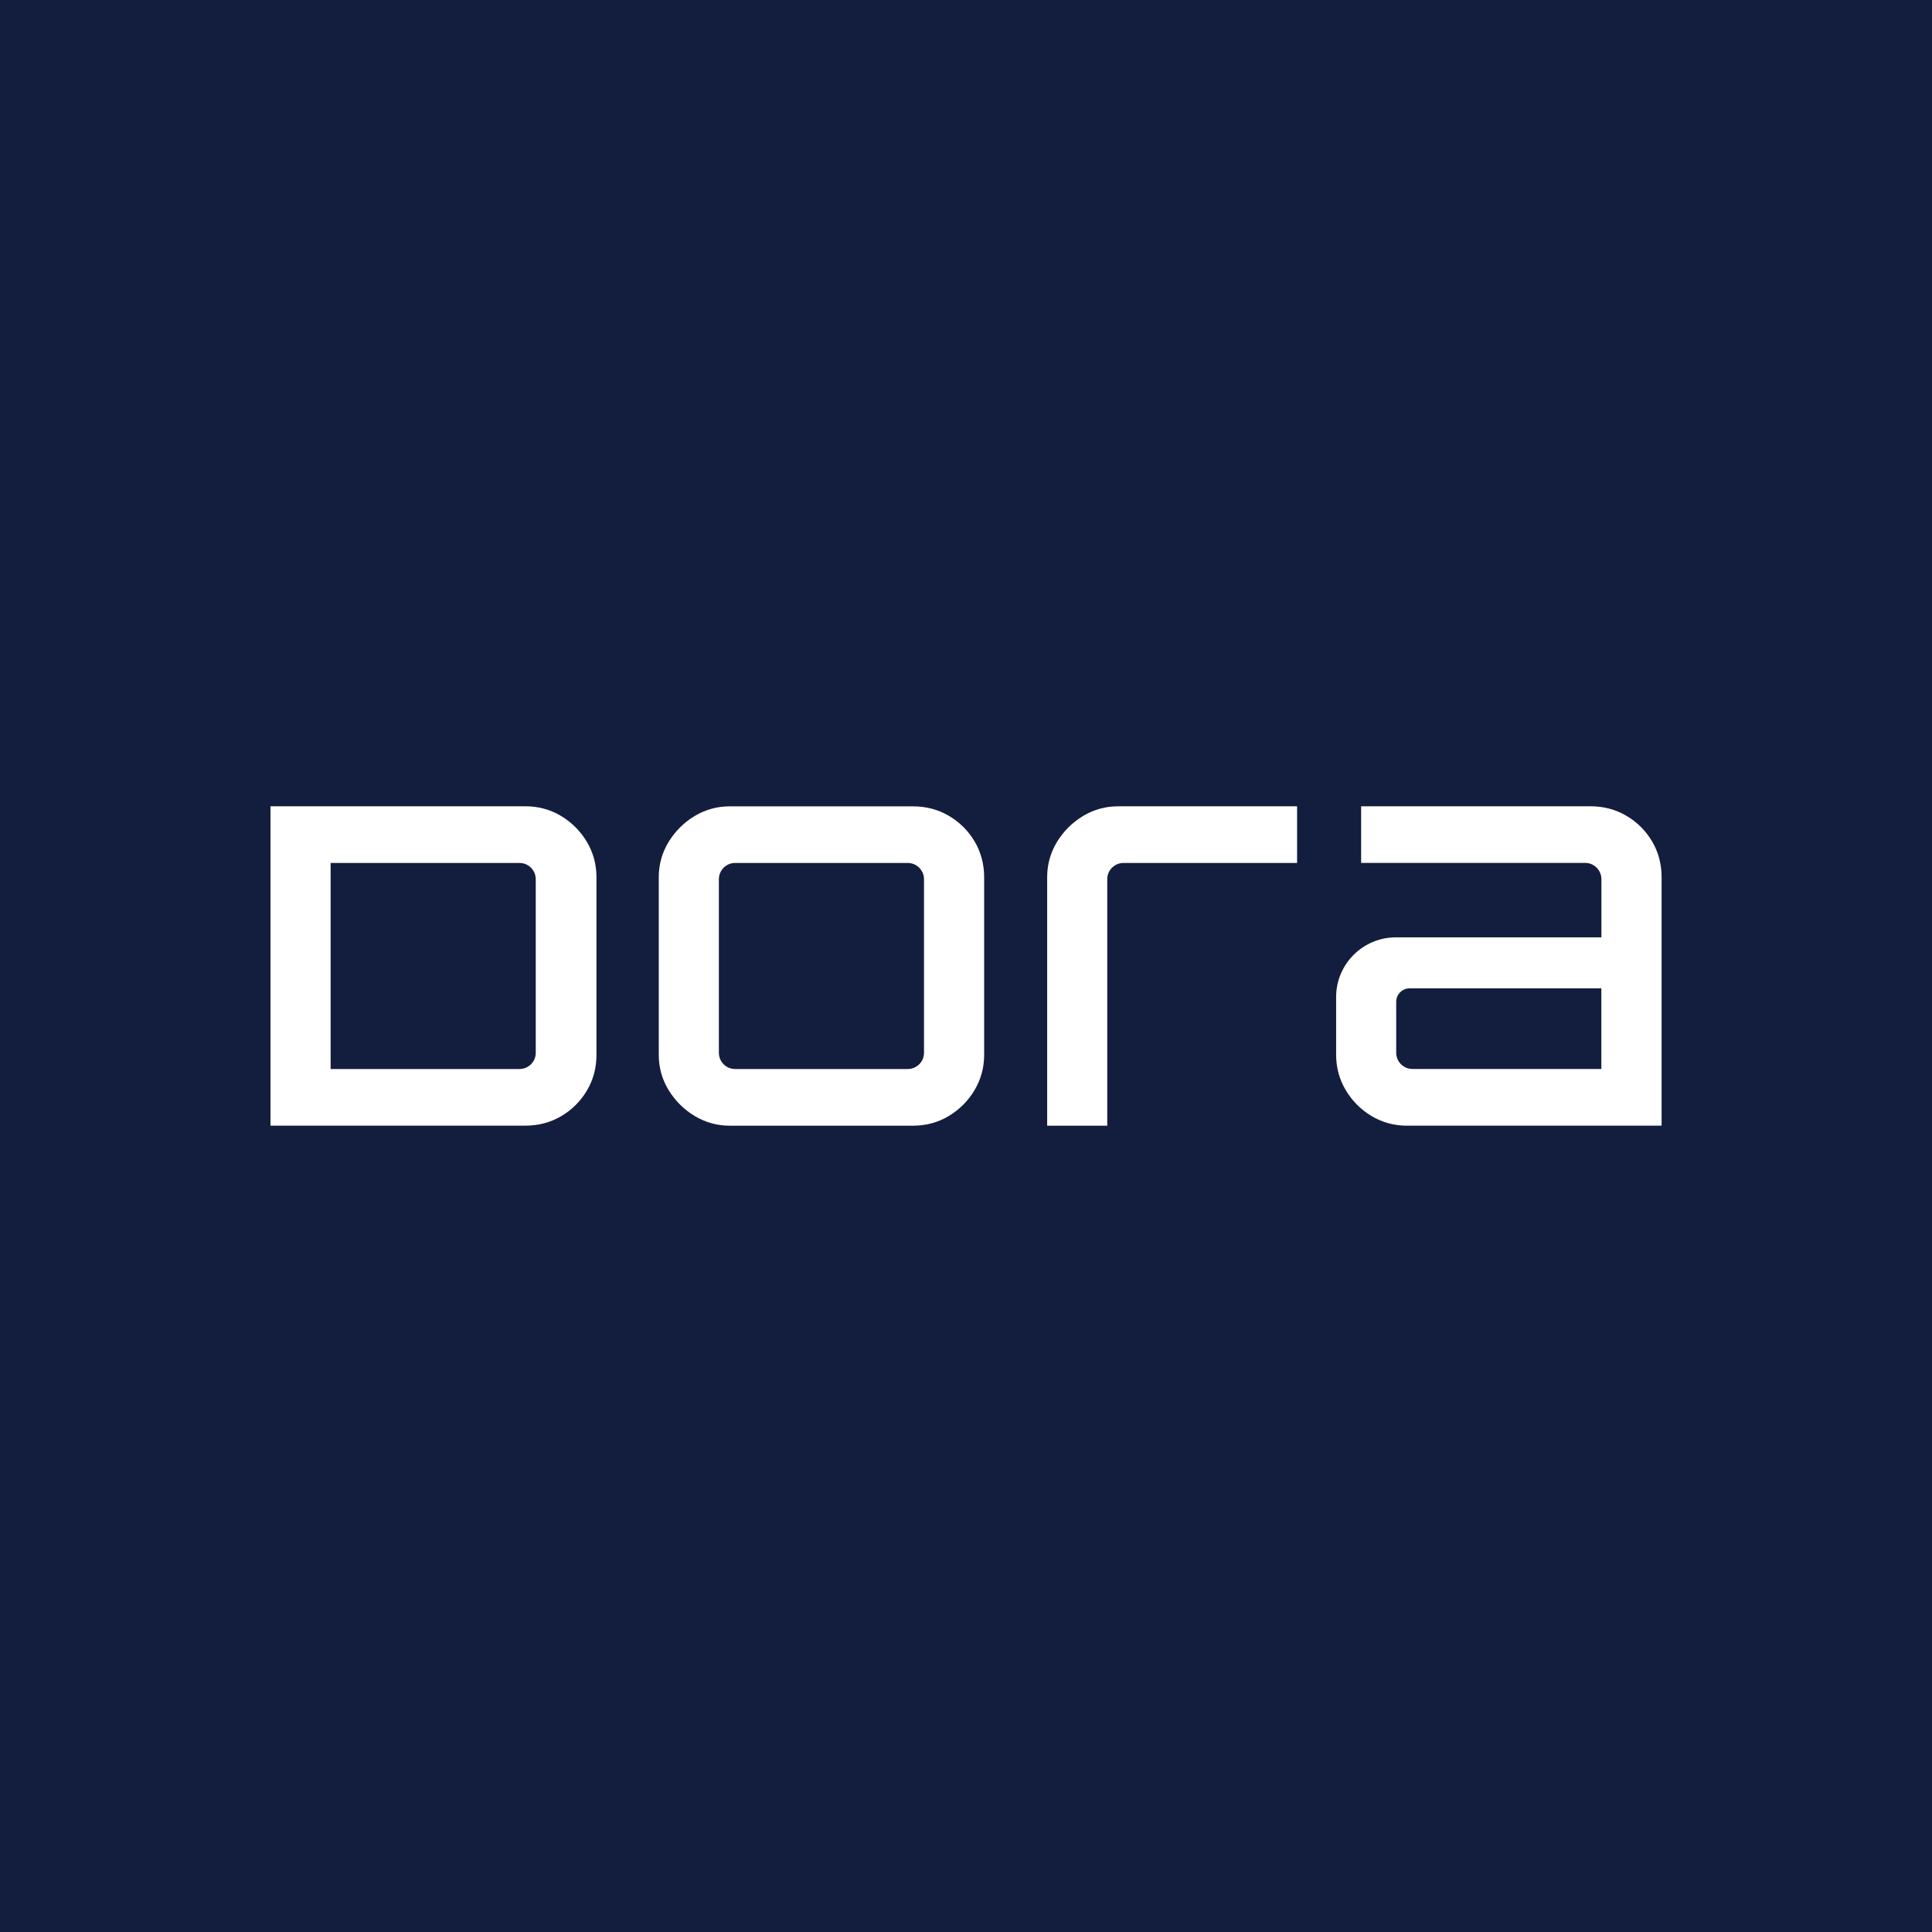 <svg xmlns="http://www.w3.org/2000/svg" id="Layer_1" viewBox="0 0 512 512"><defs><style>      .st0 {        fill: #fff;      }      .st1 {        fill: #131e3e;      }    </style></defs><rect class="st1" x="-50.66" y="-69.22" width="613.04" height="650.53"></rect><g><path class="st0" d="M71.68,298.32v-84.65h67.57c3.44,0,6.62.87,9.46,2.58,2.86,1.73,5.16,4.05,6.84,6.89,1.67,2.82,2.52,5.95,2.52,9.29v47.12c0,3.44-.85,6.62-2.52,9.44-1.68,2.84-3.98,5.13-6.83,6.81-2.83,1.67-6.02,2.51-9.47,2.51h-67.57ZM87.62,283.3h50.01c1.2,0,2.27-.44,3.09-1.26.83-.83,1.26-1.89,1.26-3.08v-45.92c0-1.19-.44-2.25-1.26-3.08-.83-.83-1.9-1.27-3.09-1.27h-50.01v54.61Z"></path><path class="st0" d="M193.39,298.32c-3.34,0-6.47-.87-9.31-2.58-2.85-1.72-5.18-4.04-6.92-6.9-1.71-2.82-2.58-5.94-2.58-9.28v-47.12c0-3.33.87-6.45,2.58-9.27,1.73-2.85,4.06-5.18,6.92-6.91,2.84-1.71,5.97-2.57,9.3-2.57h48.61c3.45,0,6.64.85,9.47,2.51,2.85,1.68,5.15,3.97,6.83,6.8,1.67,2.84,2.52,6.02,2.52,9.44v47.12c0,3.33-.85,6.46-2.52,9.3-1.69,2.85-3.99,5.16-6.84,6.88-2.83,1.72-6.01,2.58-9.46,2.58h-48.61ZM194.87,228.69c-1.2,0-2.27.44-3.1,1.27-.83.83-1.26,1.89-1.26,3.08v45.92c0,1.19.44,2.26,1.26,3.08.84.84,1.88,1.26,3.1,1.26h45.65c1.2,0,2.27-.44,3.09-1.26.83-.82,1.26-1.89,1.26-3.08v-45.92c0-1.19-.44-2.25-1.26-3.08-.83-.83-1.9-1.27-3.09-1.27h-45.65Z"></path><path class="st0" d="M277.51,298.32v-65.89c0-3.34.87-6.46,2.58-9.27,1.73-2.85,4.06-5.18,6.92-6.91,2.84-1.71,5.97-2.57,9.3-2.57h47.43v15.01h-45.96c-1.19,0-2.26.44-3.09,1.27-.83.82-1.26,1.89-1.26,3.08v65.29h-15.93Z"></path><path class="st0" d="M372.89,298.32c-3.44,0-6.62-.87-9.45-2.58-2.86-1.72-5.15-4.04-6.83-6.88-1.67-2.83-2.52-5.95-2.52-9.3v-15.36c0-8.71,7.1-15.79,15.83-15.79h54.47v-15.38c0-1.19-.44-2.25-1.26-3.08-.84-.84-1.88-1.27-3.09-1.27h-59.33v-15.01h60.81c3.45,0,6.64.85,9.47,2.51,2.85,1.67,5.15,3.96,6.83,6.8,1.67,2.83,2.52,6.01,2.52,9.44v65.89h-67.43ZM373.57,261.92c-1.96,0-3.56,1.59-3.56,3.55v13.48c0,1.19.44,2.26,1.26,3.08.21.21.43.39.67.55.69.47,1.51.71,2.42.71h50.01v-21.38h-50.81Z"></path></g></svg>